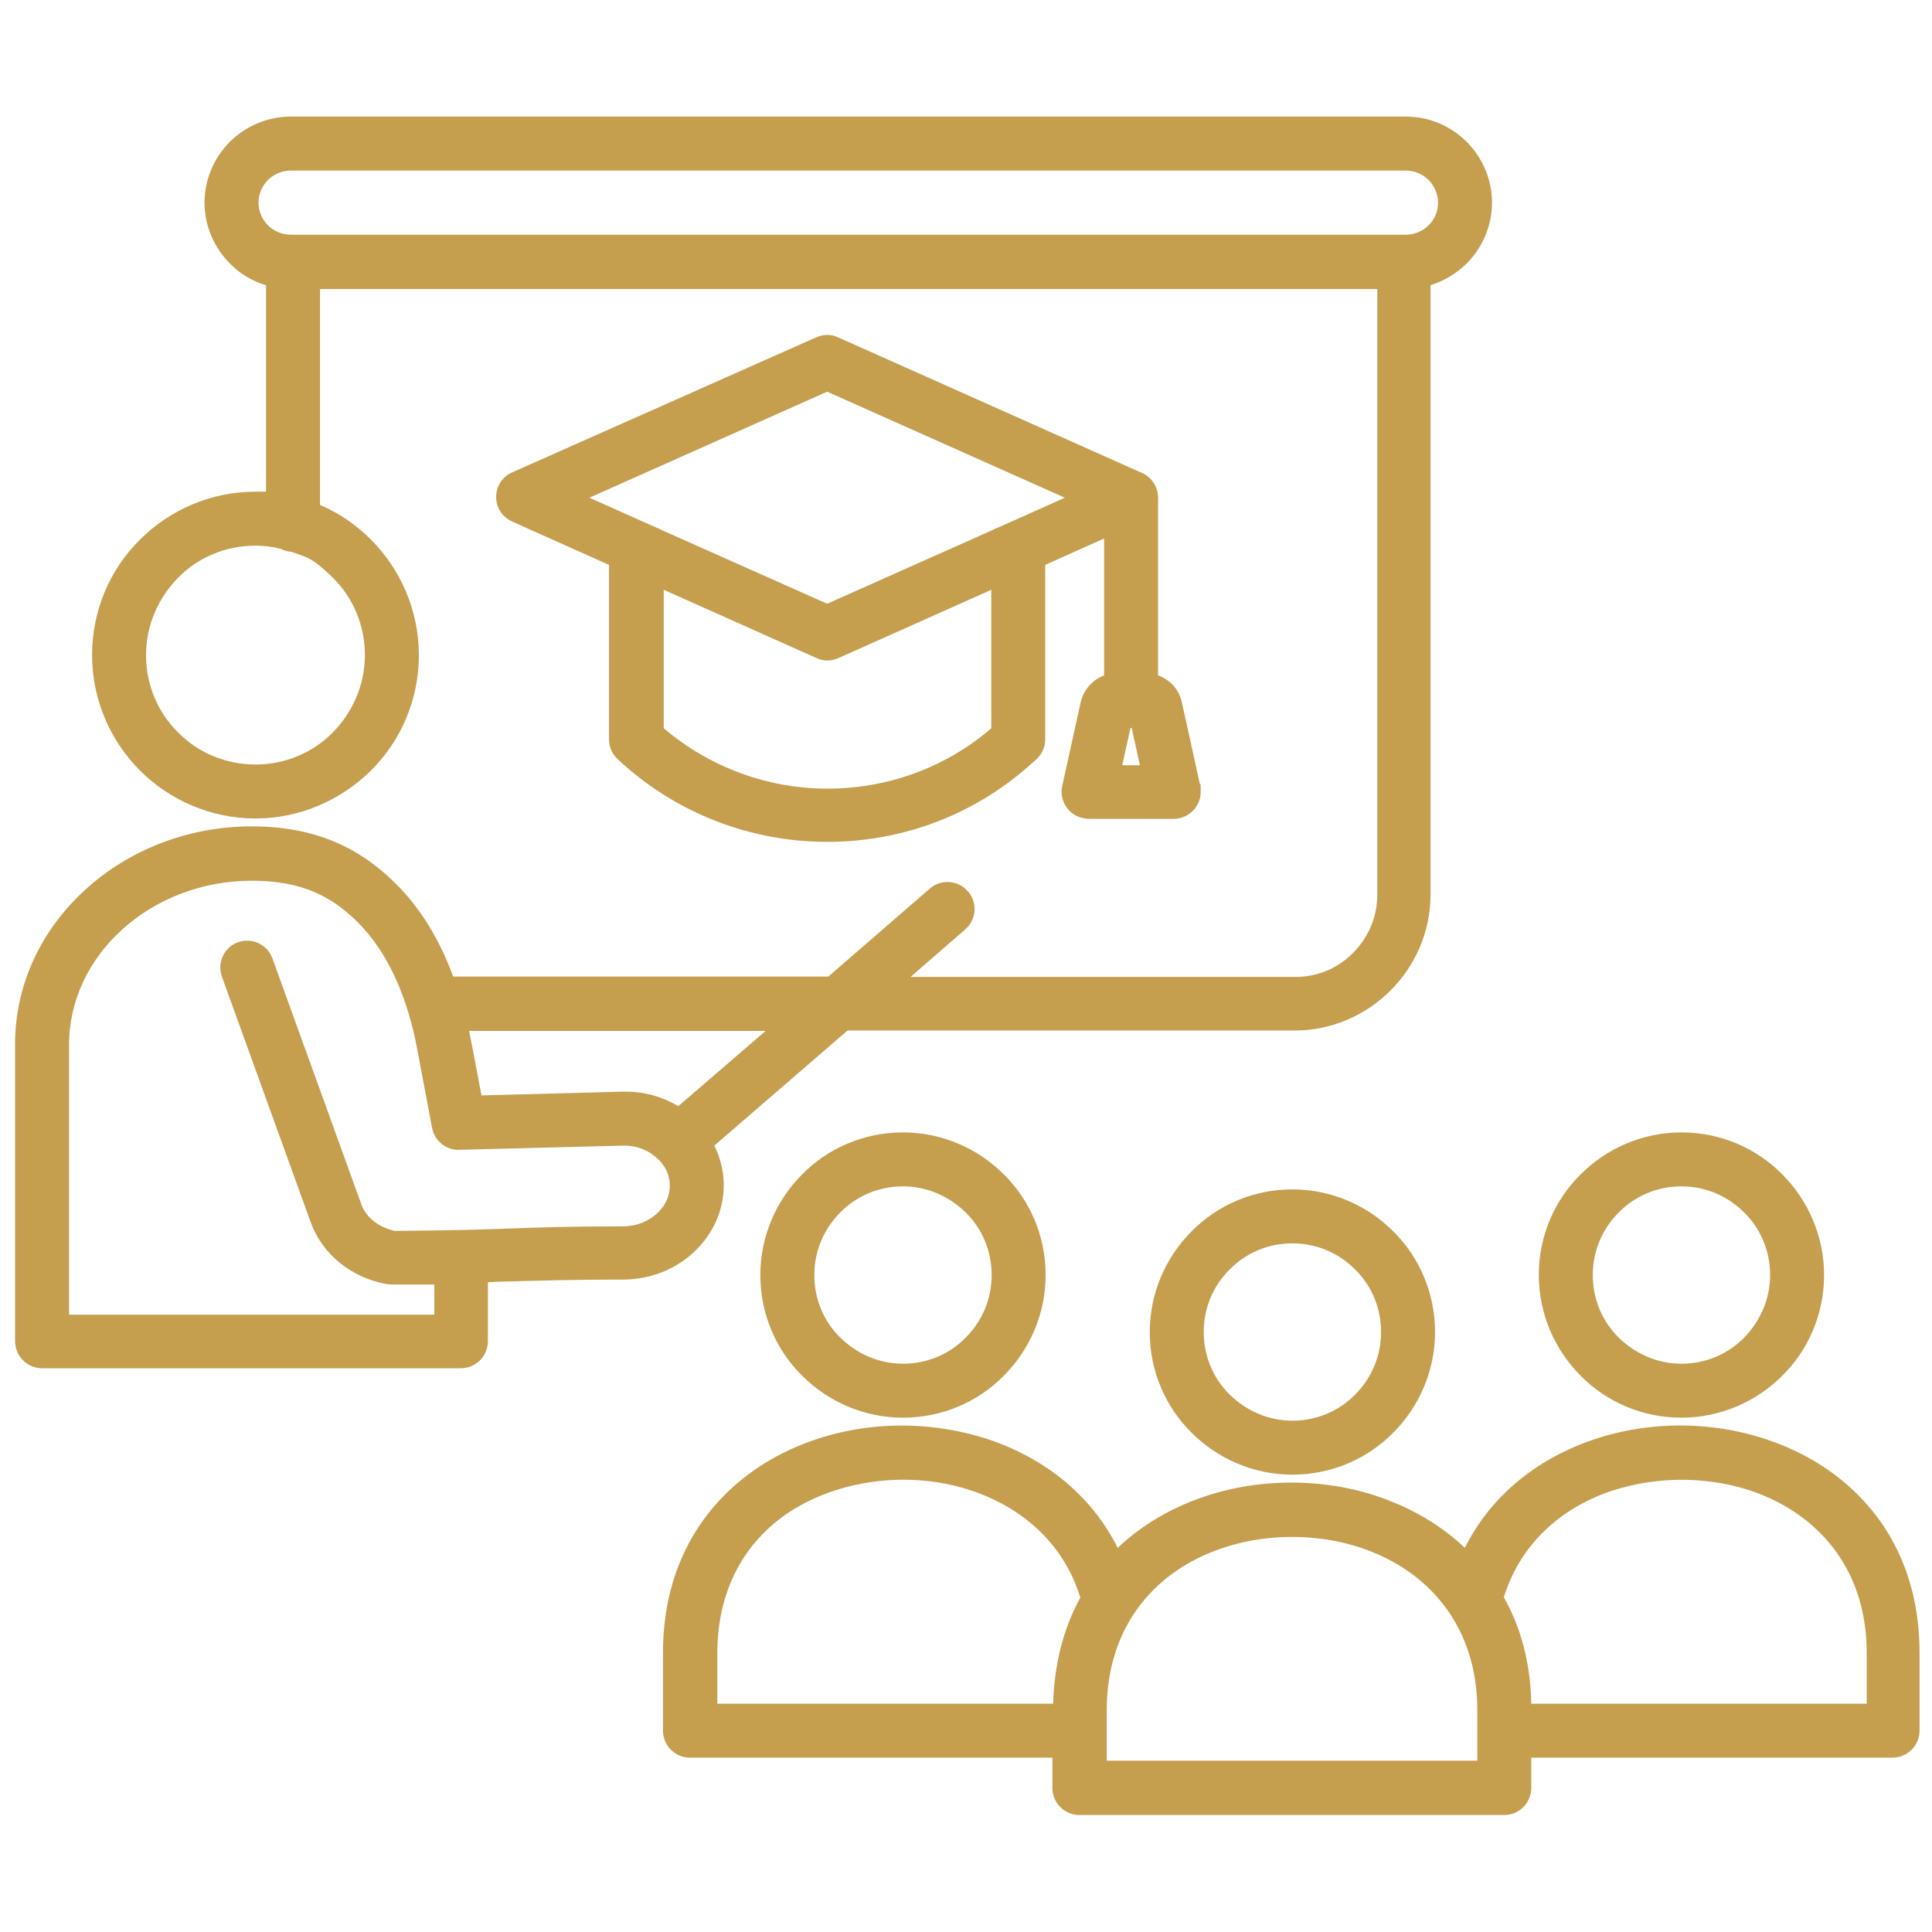 <?xml version="1.0" encoding="UTF-8"?>
<svg xmlns="http://www.w3.org/2000/svg" id="Layer_1" version="1.1" viewBox="0 0 512 512">
  <defs>
    <style>
      .st0 {
        fill: #c59e4e;
        fill-rule: evenodd;
      }
    </style>
  </defs>
  <path class="st0" d="M445.6,361.4c6.5,0,12.4-2.6,16.6-6.9s6.9-10.1,6.9-16.6-2.6-12.4-6.9-16.6c-4.3-4.3-10.1-6.9-16.6-6.9s-12.4,2.6-16.6,6.9c-4.3,4.3-6.9,10.1-6.9,16.6s2.6,12.4,6.9,16.6,10.1,6.9,16.6,6.9ZM179.7,293.2l23.2-20h-78.6c.2.8.3,1.6.5,2.4l2.8,14.7,37.5-1c.9,0,.3,0,.7,0,5.1,0,9.9,1.4,14,3.9ZM219.4,258.9l27-23.4c3-2.6,7.5-2.3,10.1.7s2.3,7.5-.7,10.1l-14.5,12.6h102c6,0,11.4-2.4,15.3-6.4,3.9-3.9,6.4-9.4,6.4-15.3V76.6H84.8v57.2c5.1,2.2,9.6,5.3,13.5,9.2,7.8,7.8,12.7,18.7,12.7,30.6s-4.8,22.8-12.7,30.6-18.7,12.7-30.6,12.7-22.8-4.9-30.6-12.7-12.7-18.7-12.7-30.6,4.8-22.8,12.7-30.6c7.8-7.8,18.7-12.7,30.6-12.7s1.9,0,2.8,0v-54.7c-3.7-1.1-7-3.1-9.6-5.8-4.1-4.1-6.7-9.9-6.7-16.1s2.6-12,6.7-16.1,9.9-6.7,16.1-6.7h295.6c6.3,0,12,2.6,16.1,6.7,4.1,4.1,6.7,9.9,6.7,16.1s-2.6,12-6.7,16.1c-2.6,2.6-5.9,4.6-9.6,5.8v161.5c0,9.9-4.1,18.9-10.6,25.4-6.5,6.5-15.5,10.6-25.4,10.6h-118.5l-35.3,30.5c1.5,3,2.4,6.4,2.5,9.9,0,.8,0,.1,0,.6h0s0,0,0,0c0,7-3.1,13.3-8.1,17.9-4.8,4.4-11.4,7.1-18.6,7.1h0c-14.1,0-22.3.3-30.5.5-1.7,0-3.5.1-5.3.2v15.6c0,4-3.2,7.2-7.2,7.2H11.2c-4,0-7.2-3.2-7.2-7.2v-78.7c0-16,7.1-30.5,18.7-41,11.3-10.3,26.9-16.7,44-16.7s28.7,5.8,38.1,15.1c6.8,6.7,11.8,15.2,15.3,24.7h99.3ZM115.1,348.4H18.3v-71.5c0-11.8,5.3-22.6,14-30.5,8.8-8,21-13,34.4-13s21.2,4.2,28,10.9c8.3,8.2,13.4,20.4,15.9,33.9l3.9,20.7c.7,3.6,4,6.1,7.5,5.8l43.2-1.1c.5,0-.4,0,.4,0,3.3,0,6.3,1.3,8.5,3.3,2.1,1.9,3.4,4.4,3.4,7.1,0,.5,0-.5,0,.3h0s0,0,0,0c0,2.8-1.3,5.4-3.4,7.3-2.3,2.1-5.5,3.4-9,3.4h0c-14.5,0-22.7.3-30.9.6-8.1.3-16.1.5-29.7.6-2.1-.5-4-1.4-5.5-2.6-1.5-1.2-2.7-2.8-3.3-4.6l-23.5-65c-1.3-3.7-5.4-5.6-9.1-4.3-3.7,1.3-5.6,5.4-4.3,9.1l23.5,65c1.6,4.4,4.3,8.1,7.8,10.9,3.5,2.8,7.8,4.8,12.4,5.6h0c.4,0,.9.1,1.3.1,4.3,0,8,0,11.3,0v8.2ZM67.7,202.6c8,0,15.3-3.2,20.5-8.5s8.5-12.5,8.5-20.5-3.2-15.3-8.5-20.5-6.9-5.5-11.1-6.9c-1,0-2-.4-2.8-.8-2.1-.5-4.3-.8-6.6-.8-8,0-15.3,3.2-20.5,8.5s-8.5,12.5-8.5,20.5,3.2,15.3,8.5,20.5c5.2,5.3,12.5,8.5,20.5,8.5ZM372.6,45.2H77c-2.3,0-4.5,1-6,2.5s-2.5,3.7-2.5,6,1,4.5,2.5,6,3.7,2.5,6,2.5h295.6c2.3,0,4.5-1,6-2.5,1.6-1.5,2.5-3.7,2.5-6s-1-4.5-2.5-6-3.7-2.5-6-2.5ZM300,192.9h-.4l-2.2,9.9h4.7l-2.2-9.9ZM306.9,179.2v-47.3c0-3.1-2-5.8-4.8-6.8l-80-35.7c-1.9-.9-4-.8-5.8,0l-40.3,17.9-40.3,17.9c-3.6,1.6-5.2,5.8-3.6,9.4.7,1.7,2.1,2.9,3.6,3.6l25.7,11.5v46.3h0c0,1.9.8,3.8,2.3,5.2,15.6,14.6,35.6,21.9,55.5,21.9s39.4-7.1,54.9-21.4c1.7-1.3,2.9-3.4,2.9-5.7v-46.3l15.6-7v36.3c-1,.4-2,.9-2.8,1.6-1.7,1.4-2.9,3.3-3.4,5.5l-4.9,22.2c-.8,3.9,1.6,7.7,5.5,8.5.5.1,1,.2,1.5.2h0s22.5,0,22.5,0c4,0,7.2-3.2,7.2-7.2s0-1.3-.2-1.9l-4.8-21.8c-.5-2.2-1.7-4.2-3.4-5.5-.9-.7-1.8-1.2-2.8-1.6ZM219.2,103.8l-63,28.1,17.9,8c.4.1.7.3,1.1.5l44,19.6,44-19.6c.3-.2.7-.4,1.1-.5l17.9-8-63-28.1ZM262.7,156.3l-40.5,18.1c-1.8.8-3.9.9-5.8,0l-40.5-18.1v36.7c12.5,10.6,27.9,16,43.4,16s31-5.3,43.4-16v-36.7ZM405.8,465.8v8c0,4-3.2,7.2-7.2,7.2h-112.5c-4,0-7.2-3.2-7.2-7.2v-8h-96c-4,0-7.2-3.2-7.2-7.2v-20.6c0-23.7,11.2-40.4,26.9-50.2,8.6-5.3,18.4-8.5,28.6-9.6,10.1-1.1,20.4,0,30,3,14.8,4.8,27.7,14.4,35,29,5.9-5.6,12.9-9.8,20.5-12.7,8.1-3.1,16.8-4.6,25.5-4.6s17.5,1.5,25.5,4.6c7.6,2.9,14.6,7.1,20.5,12.7,7.3-14.6,20.2-24.2,35-29,9.6-3.1,20-4.1,30-3,10.1,1.1,20,4.3,28.6,9.6,15.8,9.8,26.9,26.5,26.9,50.2v20.6c0,4-3.2,7.2-7.2,7.2h-96ZM279.1,451.5c.3-10.9,2.9-20.3,7.2-28.1-4.5-14.7-15.8-24.1-29.2-28.5-7.7-2.5-16-3.3-24.2-2.4-8.1.9-15.9,3.4-22.6,7.5-11.8,7.3-20.2,20-20.2,38.1v13.4h88.9ZM398.6,423.4c4.4,7.9,7,17.2,7.2,28.1h88.9v-13.4c0-18.1-8.4-30.7-20.2-38.1-6.7-4.2-14.5-6.7-22.6-7.5-8.1-.9-16.5,0-24.2,2.4-13.4,4.3-24.7,13.8-29.2,28.5ZM391.5,466.6v-13.4c0-22-12.6-36.1-28.6-42.2-6.4-2.5-13.4-3.7-20.5-3.7s-14,1.2-20.5,3.7c-16.1,6.1-28.6,20.2-28.6,42.2v13.4h98.2ZM342.5,376.5c6.5,0,12.4-2.6,16.6-6.9,4.3-4.3,6.9-10.1,6.9-16.6s-2.6-12.4-6.9-16.6c-4.3-4.3-10.1-6.9-16.6-6.9s-12.4,2.6-16.6,6.9c-4.3,4.2-6.9,10.1-6.9,16.6s2.6,12.4,6.9,16.6,10.1,6.9,16.6,6.9ZM369.2,379.7c6.8-6.8,11.1-16.3,11.1-26.7s-4.2-19.9-11.1-26.7c-6.8-6.8-16.3-11.1-26.7-11.1s-19.9,4.2-26.7,11.1c-6.8,6.8-11.1,16.3-11.1,26.7s4.2,19.9,11.1,26.7c6.8,6.8,16.3,11.1,26.7,11.1,10.4,0,19.9-4.2,26.7-11.1ZM239.3,361.4c6.5,0,12.4-2.6,16.6-6.9,4.3-4.3,6.9-10.1,6.9-16.6s-2.6-12.4-6.9-16.6-10.1-6.9-16.6-6.9-12.4,2.6-16.6,6.9c-4.3,4.3-6.9,10.1-6.9,16.6s2.6,12.4,6.9,16.6c4.3,4.2,10.1,6.9,16.6,6.9ZM266,364.6c6.8-6.8,11.1-16.3,11.1-26.7s-4.2-19.9-11.1-26.7c-6.8-6.8-16.3-11.1-26.7-11.1s-19.9,4.2-26.7,11.1c-6.8,6.8-11.1,16.3-11.1,26.7s4.2,19.9,11.1,26.7c6.8,6.8,16.3,11.1,26.7,11.1s19.9-4.2,26.7-11.1ZM472.3,364.6c-6.8,6.8-16.3,11.1-26.7,11.1s-19.9-4.2-26.7-11.1c-6.8-6.8-11.1-16.3-11.1-26.7s4.2-19.9,11.1-26.7c6.8-6.8,16.3-11.1,26.7-11.1s19.9,4.2,26.7,11.1c6.8,6.8,11.1,16.3,11.1,26.7s-4.2,19.9-11.1,26.7Z"></path>
</svg>

